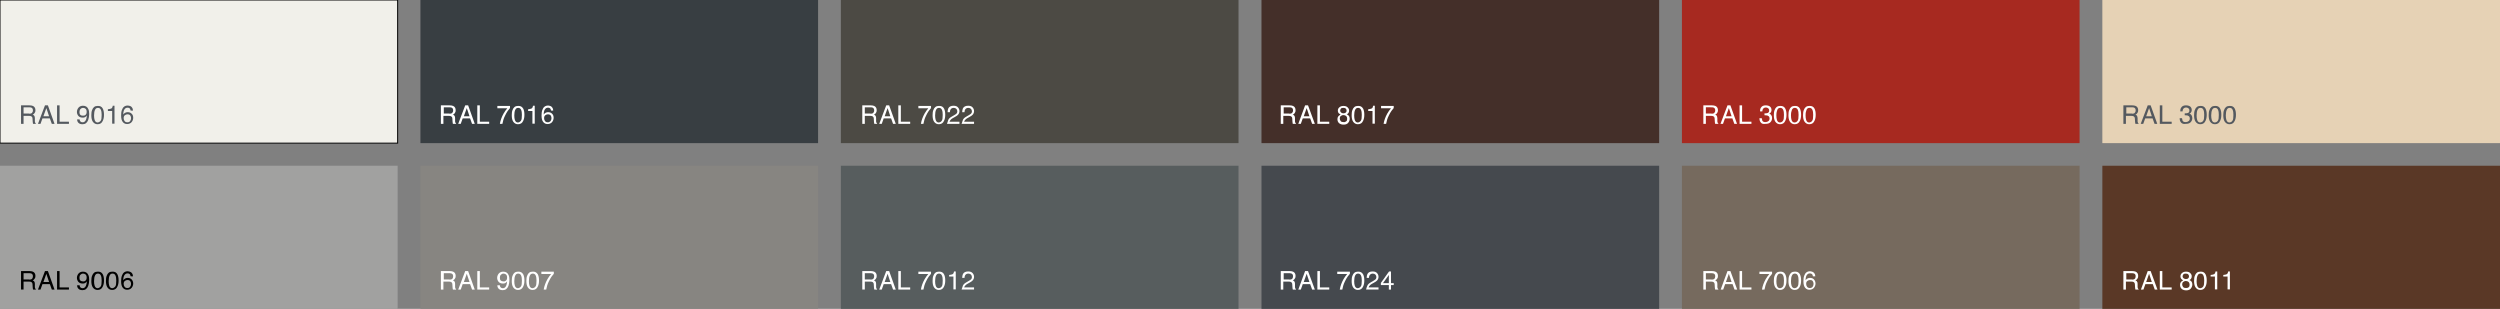 <svg xmlns="http://www.w3.org/2000/svg" xmlns:xlink="http://www.w3.org/1999/xlink" x="0px" y="0px" viewBox="0 0 1283.8 158.6" style="enable-background:new 0 0 1283.8 158.6;" xml:space="preserve">
<rect x="0" y="0" width="1283.8" height="158.6" fill="#808080" stroke="none"/>
<style type="text/css">
	.st0{fill:#F1F0EA;stroke:#000000;stroke-width:0.5;stroke-miterlimit:10;}
	.st1{fill:#383E42;}
	.st2{fill:#A1A1A0;}
	.st3{fill:#878581;}
	.st4{fill:#575D5E;}
	.st5{fill:#45494E;}
	.st6{fill:#766A5E;}
	.st7{fill:#5A3826;}
	.st8{fill:#4C4A44;}
	.st9{fill:#442F29;}
	.st10{fill:#A72920;}
	.st11{fill:#E6D2B5;}
	.st12{fill:#54595F;}
	.st13{fill:#FFFFFF;}
</style>
<g id="Vrstva_2">
	<g>
		<rect class="st0" width="204.2" height="73.5"></rect>
		<rect x="215.9" class="st1" width="204.2" height="73.5"></rect>
		<rect y="85.1" class="st2" width="204.2" height="73.5"></rect>
		<rect x="215.9" y="85.1" class="st3" width="204.2" height="73.5"></rect>
		<rect x="431.8" y="85.1" class="st4" width="204.2" height="73.5"></rect>
		<rect x="647.8" y="85.1" class="st5" width="204.2" height="73.5"></rect>
		<rect x="863.7" y="85.1" class="st6" width="204.2" height="73.5"></rect>
		<rect x="1079.6" y="85.1" class="st7" width="204.2" height="73.5"></rect>
		<rect x="431.8" class="st8" width="204.2" height="73.5"></rect>
		<rect x="647.8" class="st9" width="204.2" height="73.5"></rect>
		<rect x="863.7" class="st10" width="204.2" height="73.5"></rect>
		<rect x="1079.6" class="st11" width="204.2" height="73.5"></rect>
	</g>
</g>
<g id="Vrstva_3">
	<g>
		<path class="st12" d="M10.8,54.1h4.3c0.7,0,1.3,0.1,1.8,0.3c0.9,0.4,1.3,1.2,1.3,2.2c0,0.6-0.1,1-0.4,1.4c-0.2,0.4-0.6,0.7-1,0.9    c0.4,0.2,0.7,0.3,0.8,0.6c0.2,0.2,0.3,0.6,0.3,1.2l0,1.3c0,0.4,0,0.6,0.1,0.8c0.1,0.3,0.2,0.5,0.4,0.6v0.2H17    c0-0.1-0.1-0.2-0.1-0.3c0-0.1,0-0.4-0.1-0.8l-0.1-1.6c0-0.6-0.3-1-0.7-1.2c-0.2-0.1-0.6-0.2-1.1-0.2h-2.8v4.1h-1.3V54.1z M15,58.4    c0.6,0,1.1-0.1,1.4-0.4s0.5-0.7,0.5-1.3c0-0.7-0.2-1.1-0.7-1.4c-0.3-0.1-0.6-0.2-1-0.2h-3.1v3.2H15z"></path>
		<path class="st12" d="M23.1,54.1h1.5l3.4,9.5h-1.4l-1-2.8h-3.8l-1,2.8h-1.3L23.1,54.1z M25.2,59.7l-1.4-4.2l-1.5,4.2H25.2z"></path>
		<path class="st12" d="M29.3,54.1h1.3v8.4h4.8v1.1h-6.1V54.1z"></path>
		<path class="st12" d="M40.9,61.3c0,0.6,0.3,1.1,0.7,1.3c0.2,0.1,0.5,0.2,0.8,0.2c0.6,0,1-0.2,1.4-0.7c0.4-0.5,0.7-1.4,0.8-2.8    c-0.3,0.4-0.6,0.7-1,0.9s-0.8,0.2-1.2,0.2c-0.9,0-1.6-0.3-2.1-0.8c-0.5-0.6-0.8-1.3-0.8-2.1c0-0.8,0.3-1.6,0.8-2.2    c0.5-0.6,1.3-1,2.3-1c1.4,0,2.3,0.6,2.8,1.8c0.3,0.7,0.4,1.5,0.4,2.5c0,1.1-0.2,2.1-0.5,3c-0.6,1.5-1.5,2.2-2.9,2.2    c-0.9,0-1.6-0.2-2.1-0.7c-0.5-0.5-0.7-1.1-0.7-1.8H40.9z M43.9,59c0.4-0.3,0.6-0.8,0.6-1.6c0-0.7-0.2-1.2-0.5-1.5    c-0.3-0.3-0.8-0.5-1.3-0.5c-0.6,0-1,0.2-1.4,0.6c-0.3,0.4-0.5,0.9-0.5,1.5c0,0.6,0.1,1.1,0.4,1.4c0.3,0.4,0.8,0.5,1.4,0.5    C43.1,59.4,43.6,59.3,43.9,59z"></path>
		<path class="st12" d="M52.8,55.8c0.4,0.8,0.6,1.8,0.6,3.1c0,1.3-0.2,2.3-0.6,3.1c-0.5,1.2-1.4,1.8-2.7,1.8c-1.1,0-1.9-0.5-2.5-1.4    c-0.5-0.8-0.7-1.9-0.7-3.2c0-1.1,0.1-2,0.4-2.7c0.5-1.4,1.4-2.1,2.8-2.1C51.4,54.3,52.3,54.8,52.8,55.8z M51.7,62    c0.4-0.5,0.5-1.5,0.5-3c0-1.1-0.1-1.9-0.4-2.6s-0.8-1-1.5-1c-0.7,0-1.2,0.3-1.5,1c-0.3,0.6-0.5,1.6-0.5,2.9c0,0.9,0.1,1.7,0.3,2.3    c0.3,0.9,0.8,1.3,1.6,1.3C50.8,62.8,51.3,62.5,51.7,62z"></path>
		<path class="st12" d="M55.4,57v-0.9c0.8-0.1,1.4-0.2,1.8-0.4c0.3-0.2,0.6-0.6,0.7-1.4h0.9v9.2h-1.2V57H55.4z"></path>
		<path class="st12" d="M67.7,55.1c0.4,0.5,0.6,1.1,0.6,1.7h-1.2c-0.1-0.4-0.2-0.7-0.3-0.9c-0.3-0.4-0.7-0.6-1.3-0.6    c-0.7,0-1.2,0.3-1.6,0.9c-0.4,0.6-0.6,1.5-0.6,2.6c0.3-0.4,0.6-0.7,1-0.9c0.4-0.2,0.8-0.3,1.2-0.3c0.8,0,1.5,0.2,2,0.7    c0.6,0.5,0.9,1.2,0.9,2.2c0,0.8-0.3,1.6-0.8,2.2c-0.5,0.6-1.3,1-2.3,1c-0.9,0-1.6-0.3-2.2-1c-0.6-0.7-0.9-1.8-0.9-3.3    c0-1.2,0.1-2.1,0.4-2.9c0.5-1.5,1.5-2.3,3-2.3C66.6,54.3,67.3,54.5,67.7,55.1z M66.8,62.2c0.3-0.4,0.5-0.9,0.5-1.5    c0-0.5-0.1-0.9-0.4-1.4c-0.3-0.4-0.8-0.6-1.5-0.6c-0.5,0-0.9,0.2-1.3,0.5c-0.4,0.3-0.6,0.8-0.6,1.5c0,0.6,0.2,1.1,0.5,1.5    c0.3,0.4,0.8,0.6,1.4,0.6C66.1,62.8,66.5,62.6,66.8,62.2z"></path>
	</g>
	<g>
		<path d="M10.8,139.2h4.3c0.7,0,1.3,0.1,1.8,0.3c0.9,0.4,1.3,1.2,1.3,2.2c0,0.6-0.1,1-0.4,1.4c-0.2,0.4-0.6,0.7-1,0.9    c0.4,0.2,0.7,0.3,0.8,0.6c0.2,0.2,0.3,0.6,0.3,1.2l0,1.3c0,0.4,0,0.6,0.1,0.8c0.1,0.3,0.2,0.5,0.4,0.6v0.2H17    c0-0.1-0.1-0.2-0.1-0.3s0-0.4-0.1-0.8l-0.1-1.6c0-0.6-0.3-1-0.7-1.2c-0.2-0.1-0.6-0.2-1.1-0.2h-2.8v4.1h-1.3V139.2z M15,143.6    c0.6,0,1.1-0.1,1.4-0.4c0.3-0.2,0.5-0.7,0.5-1.3c0-0.7-0.2-1.1-0.7-1.4c-0.3-0.1-0.6-0.2-1-0.2h-3.1v3.2H15z"></path>
		<path d="M23.1,139.2h1.5l3.4,9.5h-1.4l-1-2.8h-3.8l-1,2.8h-1.3L23.1,139.2z M25.2,144.8l-1.4-4.2l-1.5,4.2H25.2z"></path>
		<path d="M29.3,139.2h1.3v8.4h4.8v1.1h-6.1V139.2z"></path>
		<path d="M40.9,146.5c0,0.6,0.3,1.1,0.7,1.3c0.2,0.1,0.5,0.2,0.8,0.2c0.6,0,1-0.2,1.4-0.7c0.4-0.5,0.7-1.4,0.8-2.8    c-0.3,0.4-0.6,0.7-1,0.9s-0.8,0.2-1.2,0.2c-0.9,0-1.6-0.3-2.1-0.8c-0.5-0.6-0.8-1.3-0.8-2.1c0-0.8,0.3-1.6,0.8-2.2    c0.5-0.6,1.3-1,2.3-1c1.4,0,2.3,0.6,2.8,1.8c0.3,0.7,0.4,1.5,0.4,2.5c0,1.1-0.2,2.1-0.5,3c-0.6,1.5-1.5,2.2-2.9,2.2    c-0.9,0-1.6-0.2-2.1-0.7c-0.5-0.5-0.7-1.1-0.7-1.8H40.9z M43.9,144.1c0.4-0.3,0.6-0.8,0.6-1.6c0-0.7-0.2-1.2-0.5-1.5    c-0.3-0.3-0.8-0.5-1.3-0.5c-0.6,0-1,0.2-1.4,0.6s-0.5,0.9-0.5,1.5c0,0.6,0.1,1.1,0.4,1.4s0.8,0.5,1.4,0.5    C43.1,144.6,43.6,144.4,43.9,144.1z"></path>
		<path d="M52.8,140.9c0.4,0.8,0.6,1.8,0.6,3.1c0,1.3-0.2,2.3-0.6,3.1c-0.5,1.2-1.4,1.8-2.7,1.8c-1.1,0-1.9-0.5-2.5-1.4    c-0.5-0.8-0.7-1.9-0.7-3.2c0-1.1,0.1-2,0.4-2.7c0.5-1.4,1.4-2.1,2.8-2.1C51.4,139.4,52.3,139.9,52.8,140.9z M51.7,147.1    c0.4-0.5,0.5-1.5,0.5-3c0-1.1-0.1-1.9-0.4-2.6s-0.8-1-1.5-1c-0.7,0-1.2,0.3-1.5,1c-0.3,0.6-0.5,1.6-0.5,2.9c0,0.9,0.1,1.7,0.3,2.3    c0.3,0.9,0.8,1.3,1.6,1.3C50.8,147.9,51.3,147.6,51.7,147.1z"></path>
		<path d="M60.3,140.9c0.4,0.8,0.6,1.8,0.6,3.1c0,1.3-0.2,2.3-0.6,3.1c-0.5,1.2-1.4,1.8-2.7,1.8c-1.1,0-1.9-0.5-2.5-1.4    c-0.5-0.8-0.7-1.9-0.7-3.2c0-1.1,0.1-2,0.4-2.7c0.5-1.4,1.4-2.1,2.8-2.1C58.9,139.4,59.8,139.9,60.3,140.9z M59.2,147.1    c0.4-0.5,0.5-1.5,0.5-3c0-1.1-0.1-1.9-0.4-2.6s-0.8-1-1.5-1c-0.7,0-1.2,0.3-1.5,1c-0.3,0.6-0.5,1.6-0.5,2.9c0,0.9,0.1,1.7,0.3,2.3    c0.3,0.9,0.8,1.3,1.6,1.3C58.3,147.9,58.8,147.6,59.2,147.1z"></path>
		<path d="M67.7,140.2c0.4,0.5,0.6,1.1,0.6,1.7h-1.2c-0.1-0.4-0.2-0.7-0.3-0.9c-0.3-0.4-0.7-0.6-1.3-0.6c-0.7,0-1.2,0.3-1.6,0.9    c-0.4,0.6-0.6,1.5-0.6,2.6c0.3-0.4,0.6-0.7,1-0.9c0.4-0.2,0.8-0.3,1.2-0.3c0.8,0,1.5,0.2,2,0.7s0.9,1.2,0.9,2.2    c0,0.8-0.3,1.6-0.8,2.2c-0.5,0.6-1.3,1-2.3,1c-0.9,0-1.6-0.3-2.2-1c-0.6-0.7-0.9-1.8-0.9-3.3c0-1.2,0.1-2.1,0.4-2.9    c0.5-1.5,1.5-2.3,3-2.3C66.6,139.4,67.3,139.7,67.7,140.2z M66.8,147.3c0.3-0.4,0.5-0.9,0.5-1.5c0-0.5-0.1-0.9-0.4-1.4    c-0.3-0.4-0.8-0.6-1.5-0.6c-0.5,0-0.9,0.2-1.3,0.5c-0.4,0.3-0.6,0.8-0.6,1.5c0,0.6,0.2,1.1,0.5,1.5c0.3,0.4,0.8,0.6,1.4,0.6    C66.1,147.9,66.5,147.7,66.8,147.3z"></path>
	</g>
	<g>
		<path class="st13" d="M226.6,139.2h4.3c0.7,0,1.3,0.1,1.8,0.3c0.9,0.4,1.3,1.2,1.3,2.2c0,0.6-0.1,1-0.4,1.4    c-0.2,0.4-0.6,0.7-1,0.9c0.4,0.2,0.7,0.3,0.8,0.6c0.2,0.2,0.3,0.6,0.3,1.2l0,1.3c0,0.4,0,0.6,0.1,0.8c0.1,0.3,0.2,0.5,0.4,0.6v0.2    h-1.6c0-0.1-0.1-0.2-0.1-0.3s0-0.4-0.1-0.8l-0.1-1.6c0-0.6-0.3-1-0.7-1.2c-0.2-0.1-0.6-0.2-1.1-0.2h-2.8v4.1h-1.3V139.2z     M230.8,143.6c0.6,0,1.1-0.1,1.4-0.4c0.3-0.2,0.5-0.7,0.5-1.3c0-0.7-0.2-1.1-0.7-1.4c-0.3-0.1-0.6-0.2-1-0.2h-3.1v3.2H230.8z"></path>
		<path class="st13" d="M238.9,139.2h1.5l3.4,9.5h-1.4l-1-2.8h-3.8l-1,2.8h-1.3L238.9,139.2z M241.1,144.8l-1.4-4.2l-1.5,4.2H241.1z    "></path>
		<path class="st13" d="M245.1,139.2h1.3v8.4h4.8v1.1h-6.1V139.2z"></path>
		<path class="st13" d="M256.7,146.5c0,0.6,0.3,1.1,0.7,1.3c0.2,0.1,0.5,0.2,0.8,0.2c0.6,0,1-0.2,1.4-0.7c0.4-0.5,0.7-1.4,0.8-2.8    c-0.3,0.4-0.6,0.7-1,0.9s-0.8,0.2-1.2,0.2c-0.9,0-1.6-0.3-2.1-0.8c-0.5-0.6-0.8-1.3-0.8-2.1c0-0.8,0.3-1.6,0.8-2.2    c0.5-0.6,1.3-1,2.3-1c1.4,0,2.3,0.6,2.8,1.8c0.3,0.7,0.4,1.5,0.4,2.5c0,1.1-0.2,2.1-0.5,3c-0.6,1.5-1.5,2.2-2.9,2.2    c-0.9,0-1.6-0.2-2.1-0.7c-0.5-0.5-0.7-1.1-0.7-1.8H256.7z M259.8,144.1c0.4-0.3,0.6-0.8,0.6-1.6c0-0.7-0.2-1.2-0.5-1.5    c-0.3-0.3-0.8-0.5-1.3-0.5c-0.6,0-1,0.2-1.4,0.6s-0.5,0.9-0.5,1.5c0,0.6,0.1,1.1,0.4,1.4s0.8,0.5,1.4,0.5    C259,144.6,259.4,144.4,259.8,144.1z"></path>
		<path class="st13" d="M268.7,140.9c0.4,0.8,0.6,1.8,0.6,3.1c0,1.3-0.2,2.3-0.6,3.1c-0.5,1.2-1.4,1.8-2.7,1.8    c-1.1,0-1.9-0.5-2.5-1.4c-0.5-0.8-0.7-1.9-0.7-3.2c0-1.1,0.1-2,0.4-2.7c0.5-1.4,1.4-2.1,2.8-2.1    C267.3,139.4,268.1,139.9,268.7,140.9z M267.5,147.1c0.4-0.5,0.5-1.5,0.5-3c0-1.1-0.1-1.9-0.4-2.6s-0.8-1-1.5-1    c-0.7,0-1.2,0.3-1.5,1c-0.3,0.6-0.5,1.6-0.5,2.9c0,0.9,0.1,1.7,0.3,2.3c0.3,0.9,0.8,1.3,1.6,1.3    C266.7,147.9,267.1,147.6,267.5,147.1z"></path>
		<path class="st13" d="M276.2,140.9c0.4,0.8,0.6,1.8,0.6,3.1c0,1.3-0.2,2.3-0.6,3.1c-0.5,1.2-1.4,1.8-2.7,1.8    c-1.1,0-1.9-0.5-2.5-1.4c-0.5-0.8-0.7-1.9-0.7-3.2c0-1.1,0.1-2,0.4-2.7c0.5-1.4,1.4-2.1,2.8-2.1    C274.8,139.4,275.6,139.9,276.2,140.9z M275,147.1c0.4-0.5,0.5-1.5,0.5-3c0-1.1-0.1-1.9-0.4-2.6s-0.8-1-1.5-1    c-0.7,0-1.2,0.3-1.5,1c-0.3,0.6-0.5,1.6-0.5,2.9c0,0.9,0.1,1.7,0.3,2.3c0.3,0.9,0.8,1.3,1.6,1.3    C274.2,147.9,274.6,147.6,275,147.1z"></path>
		<path class="st13" d="M284.4,139.6v1c-0.3,0.3-0.7,0.8-1.2,1.5c-0.5,0.7-0.9,1.5-1.3,2.3c-0.4,0.8-0.7,1.5-0.9,2.2    c-0.1,0.4-0.3,1.1-0.5,2.1h-1.3c0.3-1.8,0.9-3.5,1.9-5.3c0.6-1,1.2-1.9,1.9-2.7H278v-1.2H284.4z"></path>
	</g>
	<g>
		<path class="st13" d="M442.8,139.2h4.3c0.7,0,1.3,0.1,1.8,0.3c0.9,0.4,1.3,1.2,1.3,2.2c0,0.6-0.1,1-0.4,1.4    c-0.2,0.4-0.6,0.7-1,0.9c0.4,0.2,0.7,0.3,0.8,0.6c0.2,0.2,0.3,0.6,0.3,1.2l0,1.3c0,0.4,0,0.6,0.1,0.8c0.1,0.3,0.2,0.5,0.4,0.6v0.2    H449c0-0.1-0.1-0.2-0.1-0.3s0-0.4-0.1-0.8l-0.1-1.6c0-0.6-0.3-1-0.7-1.2c-0.2-0.1-0.6-0.2-1.1-0.2h-2.8v4.1h-1.3V139.2z     M447,143.6c0.6,0,1.1-0.1,1.4-0.4c0.3-0.2,0.5-0.7,0.5-1.3c0-0.7-0.2-1.1-0.7-1.4c-0.3-0.1-0.6-0.2-1-0.2h-3.1v3.2H447z"></path>
		<path class="st13" d="M455.1,139.2h1.5l3.4,9.5h-1.4l-1-2.8h-3.8l-1,2.8h-1.3L455.1,139.2z M457.2,144.8l-1.4-4.2l-1.5,4.2H457.2z    "></path>
		<path class="st13" d="M461.3,139.2h1.3v8.4h4.8v1.1h-6.1V139.2z"></path>
		<path class="st13" d="M478.1,139.6v1c-0.3,0.3-0.7,0.8-1.2,1.5c-0.5,0.7-0.9,1.5-1.3,2.3c-0.4,0.8-0.7,1.5-0.9,2.2    c-0.1,0.4-0.3,1.1-0.5,2.1h-1.3c0.3-1.8,0.9-3.5,1.9-5.3c0.6-1,1.2-1.9,1.9-2.7h-5.1v-1.2H478.1z"></path>
		<path class="st13" d="M484.8,140.9c0.4,0.8,0.6,1.8,0.6,3.1c0,1.3-0.2,2.3-0.6,3.1c-0.5,1.2-1.4,1.8-2.7,1.8    c-1.1,0-1.9-0.5-2.5-1.4c-0.5-0.8-0.7-1.9-0.7-3.2c0-1.1,0.1-2,0.4-2.7c0.5-1.4,1.4-2.1,2.8-2.1    C483.4,139.4,484.3,139.9,484.8,140.9z M483.6,147.1c0.4-0.5,0.5-1.5,0.5-3c0-1.1-0.1-1.9-0.4-2.6s-0.8-1-1.5-1    c-0.7,0-1.2,0.3-1.5,1c-0.3,0.6-0.5,1.6-0.5,2.9c0,0.9,0.1,1.7,0.3,2.3c0.3,0.9,0.8,1.3,1.6,1.3    C482.8,147.9,483.3,147.6,483.6,147.1z"></path>
		<path class="st13" d="M487.4,142.1v-0.9c0.8-0.1,1.4-0.2,1.8-0.4c0.3-0.2,0.6-0.6,0.7-1.4h0.9v9.2h-1.2v-6.6H487.4z"></path>
		<path class="st13" d="M494.5,146.6c0.3-0.6,0.8-1.1,1.7-1.6l1.2-0.7c0.6-0.3,0.9-0.6,1.2-0.8c0.4-0.4,0.5-0.8,0.5-1.2    c0-0.5-0.2-1-0.5-1.3c-0.3-0.3-0.8-0.5-1.3-0.5c-0.8,0-1.4,0.3-1.7,0.9c-0.2,0.3-0.3,0.8-0.3,1.3h-1.2c0-0.8,0.2-1.5,0.4-2    c0.5-0.9,1.4-1.3,2.7-1.3c1.1,0,1.8,0.3,2.3,0.9c0.5,0.6,0.7,1.2,0.7,1.9c0,0.7-0.3,1.4-0.8,1.9c-0.3,0.3-0.8,0.7-1.6,1.1    l-0.9,0.5c-0.4,0.2-0.8,0.5-1,0.7c-0.4,0.4-0.7,0.8-0.8,1.2h5.1v1.1h-6.4C494.1,147.9,494.3,147.2,494.5,146.6z"></path>
	</g>
	<g>
		<path class="st13" d="M657.9,139.2h4.3c0.7,0,1.3,0.1,1.8,0.3c0.9,0.4,1.3,1.2,1.3,2.2c0,0.6-0.1,1-0.4,1.4    c-0.2,0.4-0.6,0.7-1,0.9c0.4,0.2,0.7,0.3,0.8,0.6c0.2,0.2,0.3,0.6,0.3,1.2l0,1.3c0,0.4,0,0.6,0.1,0.8c0.1,0.3,0.2,0.5,0.4,0.6v0.2    h-1.6c0-0.1-0.1-0.2-0.1-0.3c0-0.1,0-0.4-0.1-0.8l-0.1-1.6c0-0.6-0.3-1-0.7-1.2c-0.2-0.1-0.6-0.2-1.1-0.2h-2.8v4.1h-1.3V139.2z     M662.1,143.6c0.6,0,1.1-0.1,1.4-0.4c0.3-0.2,0.5-0.7,0.5-1.3c0-0.7-0.2-1.1-0.7-1.4c-0.3-0.1-0.6-0.2-1-0.2h-3.1v3.2H662.1z"></path>
		<path class="st13" d="M670.2,139.2h1.5l3.5,9.5h-1.4l-1-2.8H669l-1,2.8h-1.3L670.2,139.2z M672.4,144.8l-1.4-4.2l-1.5,4.2H672.4z"></path>
		<path class="st13" d="M676.5,139.2h1.3v8.4h4.8v1.1h-6.1V139.2z"></path>
		<path class="st13" d="M693.2,139.6v1c-0.3,0.3-0.7,0.8-1.2,1.5c-0.5,0.7-0.9,1.5-1.3,2.3c-0.4,0.8-0.7,1.5-0.9,2.2    c-0.1,0.4-0.3,1.1-0.5,2.1h-1.3c0.3-1.8,0.9-3.5,1.9-5.3c0.6-1,1.2-1.9,1.9-2.7h-5.1v-1.2H693.2z"></path>
		<path class="st13" d="M700,140.9c0.4,0.8,0.6,1.8,0.6,3.1c0,1.3-0.2,2.3-0.6,3.1c-0.5,1.2-1.4,1.8-2.7,1.8c-1.1,0-1.9-0.5-2.5-1.4    c-0.5-0.8-0.7-1.9-0.7-3.2c0-1.1,0.1-2,0.4-2.7c0.5-1.4,1.4-2.1,2.8-2.1C698.6,139.4,699.4,139.9,700,140.9z M698.8,147.1    c0.4-0.5,0.5-1.5,0.5-3c0-1.1-0.1-1.9-0.4-2.6c-0.3-0.7-0.8-1-1.5-1c-0.7,0-1.2,0.3-1.5,1c-0.3,0.6-0.5,1.6-0.5,2.9    c0,0.9,0.1,1.7,0.3,2.3c0.3,0.9,0.8,1.3,1.6,1.3C698,147.9,698.4,147.6,698.8,147.1z"></path>
		<path class="st13" d="M702.2,146.6c0.3-0.6,0.8-1.1,1.7-1.6l1.2-0.7c0.6-0.3,0.9-0.6,1.2-0.8c0.4-0.4,0.5-0.8,0.5-1.2    c0-0.5-0.2-1-0.5-1.3c-0.3-0.3-0.8-0.5-1.3-0.5c-0.8,0-1.3,0.3-1.7,0.9c-0.2,0.3-0.3,0.8-0.3,1.3h-1.2c0-0.8,0.2-1.5,0.4-2    c0.5-0.9,1.4-1.3,2.7-1.3c1.1,0,1.8,0.3,2.3,0.9c0.5,0.6,0.7,1.2,0.7,1.9c0,0.7-0.3,1.4-0.8,1.9c-0.3,0.3-0.8,0.7-1.6,1.1    l-0.9,0.5c-0.4,0.2-0.8,0.5-1,0.7c-0.4,0.4-0.7,0.8-0.8,1.2h5.1v1.1h-6.4C701.7,147.9,701.9,147.2,702.2,146.6z"></path>
		<path class="st13" d="M713.2,148.7v-2.3h-4.1v-1.1l4.2-5.9h1v6h1.4v1h-1.4v2.3H713.2z M713.2,145.4v-4.2l-3,4.2H713.2z"></path>
	</g>
	<g>
		<path class="st13" d="M874.8,139.2h4.3c0.7,0,1.3,0.1,1.8,0.3c0.9,0.4,1.3,1.2,1.3,2.2c0,0.6-0.1,1-0.4,1.4    c-0.2,0.4-0.6,0.7-1,0.9c0.4,0.2,0.7,0.3,0.8,0.6c0.2,0.2,0.3,0.6,0.3,1.2l0,1.3c0,0.4,0,0.6,0.1,0.8c0.1,0.3,0.2,0.5,0.4,0.6v0.2    h-1.6c0-0.1-0.1-0.2-0.1-0.3c0-0.1,0-0.4-0.1-0.8l-0.1-1.6c0-0.6-0.3-1-0.7-1.2c-0.2-0.1-0.6-0.2-1.1-0.2H876v4.1h-1.3V139.2z     M878.9,143.6c0.6,0,1.1-0.1,1.4-0.4c0.3-0.2,0.5-0.7,0.5-1.3c0-0.7-0.2-1.1-0.7-1.4c-0.3-0.1-0.6-0.2-1-0.2H876v3.2H878.9z"></path>
		<path class="st13" d="M887.1,139.2h1.5l3.5,9.5h-1.4l-1-2.8h-3.8l-1,2.8h-1.3L887.1,139.2z M889.2,144.8l-1.4-4.2l-1.5,4.2H889.2z    "></path>
		<path class="st13" d="M893.3,139.2h1.3v8.4h4.8v1.1h-6.1V139.2z"></path>
		<path class="st13" d="M910,139.6v1c-0.3,0.3-0.7,0.8-1.2,1.5c-0.5,0.7-0.9,1.5-1.3,2.3c-0.4,0.8-0.7,1.5-0.9,2.2    c-0.1,0.4-0.3,1.1-0.5,2.1h-1.3c0.3-1.8,0.9-3.5,1.9-5.3c0.6-1,1.2-1.9,1.9-2.7h-5.1v-1.2H910z"></path>
		<path class="st13" d="M916.8,140.9c0.4,0.8,0.6,1.8,0.6,3.1c0,1.3-0.2,2.3-0.6,3.1c-0.5,1.2-1.4,1.8-2.7,1.8    c-1.1,0-1.9-0.5-2.5-1.4c-0.5-0.8-0.7-1.9-0.7-3.2c0-1.1,0.1-2,0.4-2.7c0.5-1.4,1.4-2.1,2.8-2.1    C915.4,139.4,916.3,139.9,916.8,140.9z M915.6,147.1c0.4-0.5,0.5-1.5,0.5-3c0-1.1-0.1-1.9-0.4-2.6c-0.3-0.7-0.8-1-1.5-1    c-0.7,0-1.2,0.3-1.5,1c-0.3,0.6-0.5,1.6-0.5,2.9c0,0.9,0.1,1.7,0.3,2.3c0.3,0.9,0.8,1.3,1.6,1.3    C914.8,147.9,915.3,147.6,915.6,147.1z"></path>
		<path class="st13" d="M924.3,140.9c0.4,0.8,0.6,1.8,0.6,3.1c0,1.3-0.2,2.3-0.6,3.1c-0.5,1.2-1.4,1.8-2.7,1.8    c-1.1,0-1.9-0.5-2.5-1.4c-0.5-0.8-0.7-1.9-0.7-3.2c0-1.1,0.1-2,0.4-2.7c0.5-1.4,1.4-2.1,2.8-2.1    C922.9,139.4,923.8,139.9,924.3,140.9z M923.1,147.1c0.4-0.5,0.5-1.5,0.5-3c0-1.1-0.1-1.9-0.4-2.6c-0.3-0.7-0.8-1-1.5-1    c-0.7,0-1.2,0.3-1.5,1c-0.3,0.6-0.5,1.6-0.5,2.9c0,0.9,0.1,1.7,0.3,2.3c0.3,0.9,0.8,1.3,1.6,1.3    C922.3,147.9,922.8,147.6,923.1,147.1z"></path>
		<path class="st13" d="M931.6,140.2c0.4,0.5,0.6,1.1,0.6,1.7h-1.2c-0.1-0.4-0.2-0.7-0.3-0.9c-0.3-0.4-0.7-0.6-1.3-0.6    c-0.7,0-1.2,0.3-1.6,0.9c-0.4,0.6-0.6,1.5-0.6,2.6c0.3-0.4,0.6-0.7,1-0.9c0.4-0.2,0.8-0.3,1.2-0.3c0.8,0,1.5,0.2,2,0.7    s0.9,1.2,0.9,2.2c0,0.8-0.3,1.6-0.8,2.2s-1.3,1-2.3,1c-0.9,0-1.6-0.3-2.2-1c-0.6-0.7-0.9-1.8-0.9-3.3c0-1.2,0.1-2.1,0.4-2.9    c0.5-1.5,1.5-2.3,3-2.3C930.5,139.4,931.2,139.7,931.6,140.2z M930.8,147.3c0.3-0.4,0.5-0.9,0.5-1.5c0-0.5-0.1-0.9-0.4-1.4    s-0.8-0.6-1.5-0.6c-0.5,0-0.9,0.2-1.3,0.5c-0.4,0.3-0.6,0.8-0.6,1.5c0,0.6,0.2,1.1,0.5,1.5c0.3,0.4,0.8,0.6,1.4,0.6    C930,147.9,930.5,147.7,930.8,147.3z"></path>
	</g>
	<g>
		<path class="st13" d="M1090.6,139.2h4.3c0.7,0,1.3,0.1,1.8,0.3c0.9,0.4,1.3,1.2,1.3,2.2c0,0.6-0.1,1-0.4,1.4    c-0.2,0.4-0.6,0.7-1,0.9c0.4,0.2,0.7,0.3,0.8,0.6c0.2,0.2,0.3,0.6,0.3,1.2l0,1.3c0,0.4,0,0.6,0.1,0.8c0.1,0.3,0.2,0.5,0.4,0.6v0.2    h-1.6c0-0.1-0.1-0.2-0.1-0.3c0-0.1,0-0.4-0.1-0.8l-0.1-1.6c0-0.6-0.3-1-0.7-1.2c-0.2-0.1-0.6-0.2-1.1-0.2h-2.8v4.1h-1.3V139.2z     M1094.8,143.6c0.6,0,1.1-0.1,1.4-0.4c0.3-0.2,0.5-0.7,0.5-1.3c0-0.7-0.2-1.1-0.7-1.4c-0.3-0.1-0.6-0.2-1-0.2h-3.1v3.2H1094.8z"></path>
		<path class="st13" d="M1102.9,139.2h1.5l3.5,9.5h-1.4l-1-2.8h-3.8l-1,2.8h-1.3L1102.9,139.2z M1105,144.8l-1.4-4.2l-1.5,4.2H1105z    "></path>
		<path class="st13" d="M1109.1,139.2h1.3v8.4h4.8v1.1h-6.1V139.2z"></path>
		<path class="st13" d="M1120.2,143.3c-0.3-0.3-0.5-0.8-0.5-1.3c0-0.7,0.2-1.3,0.8-1.8s1.2-0.7,2.1-0.7c0.9,0,1.6,0.2,2.1,0.7    c0.5,0.5,0.8,1,0.8,1.6c0,0.6-0.1,1-0.4,1.4c-0.2,0.2-0.4,0.4-0.8,0.6c0.4,0.2,0.7,0.4,0.9,0.6c0.4,0.4,0.6,1,0.6,1.7    c0,0.8-0.3,1.5-0.8,2.1s-1.3,0.9-2.3,0.9c-0.9,0-1.7-0.2-2.3-0.7c-0.6-0.5-0.9-1.2-0.9-2.1c0-0.5,0.1-1,0.4-1.4    c0.3-0.4,0.7-0.7,1.2-0.9C1120.6,143.6,1120.4,143.5,1120.2,143.3z M1123.9,147.5c0.4-0.3,0.5-0.7,0.5-1.3c0-0.6-0.2-1.1-0.5-1.4    c-0.4-0.3-0.8-0.5-1.4-0.5c-0.6,0-1,0.2-1.4,0.5c-0.4,0.3-0.5,0.8-0.5,1.3c0,0.5,0.2,0.9,0.5,1.3s0.8,0.5,1.5,0.5    C1123.1,147.9,1123.6,147.8,1123.9,147.5z M1123.7,142.9c0.3-0.3,0.4-0.6,0.4-1c0-0.3-0.1-0.7-0.4-1c-0.3-0.3-0.7-0.4-1.3-0.4    c-0.6,0-1,0.1-1.2,0.4c-0.2,0.3-0.4,0.6-0.4,1c0,0.4,0.2,0.8,0.5,1c0.3,0.2,0.7,0.4,1.1,0.4C1123,143.3,1123.4,143.2,1123.7,142.9    z"></path>
		<path class="st13" d="M1132.6,140.9c0.4,0.8,0.6,1.8,0.6,3.1c0,1.3-0.2,2.3-0.6,3.1c-0.5,1.2-1.4,1.8-2.7,1.8    c-1.1,0-1.9-0.5-2.5-1.4c-0.5-0.8-0.7-1.9-0.7-3.2c0-1.1,0.1-2,0.4-2.7c0.5-1.4,1.4-2.1,2.8-2.1    C1131.2,139.4,1132.1,139.9,1132.6,140.9z M1131.4,147.1c0.4-0.5,0.5-1.5,0.5-3c0-1.1-0.1-1.9-0.4-2.6c-0.3-0.7-0.8-1-1.5-1    c-0.7,0-1.2,0.3-1.5,1c-0.3,0.6-0.5,1.6-0.5,2.9c0,0.9,0.1,1.7,0.3,2.3c0.3,0.9,0.8,1.3,1.6,1.3    C1130.6,147.9,1131.1,147.6,1131.4,147.1z"></path>
		<path class="st13" d="M1135.2,142.1v-0.9c0.8-0.1,1.4-0.2,1.8-0.4c0.3-0.2,0.6-0.6,0.7-1.4h0.9v9.2h-1.2v-6.6H1135.2z"></path>
		<path class="st13" d="M1141.7,142.1v-0.9c0.8-0.1,1.4-0.2,1.8-0.4c0.3-0.2,0.6-0.6,0.7-1.4h0.9v9.2h-1.2v-6.6H1141.7z"></path>
	</g>
	<g>
		<path class="st13" d="M226.6,54.1h4.3c0.7,0,1.3,0.1,1.8,0.3c0.9,0.4,1.3,1.2,1.3,2.2c0,0.6-0.1,1-0.4,1.4c-0.2,0.4-0.6,0.7-1,0.9    c0.4,0.2,0.7,0.3,0.8,0.6c0.2,0.2,0.3,0.6,0.3,1.2l0,1.3c0,0.4,0,0.6,0.1,0.8c0.1,0.3,0.2,0.5,0.4,0.6v0.2h-1.6    c0-0.1-0.1-0.2-0.1-0.3c0-0.1,0-0.4-0.1-0.8l-0.1-1.6c0-0.6-0.3-1-0.7-1.2c-0.2-0.1-0.6-0.2-1.1-0.2h-2.8v4.1h-1.3V54.1z     M230.8,58.4c0.6,0,1.1-0.1,1.4-0.4s0.5-0.7,0.5-1.3c0-0.7-0.2-1.1-0.7-1.4c-0.3-0.1-0.6-0.2-1-0.2h-3.1v3.2H230.8z"></path>
		<path class="st13" d="M238.9,54.1h1.5l3.4,9.5h-1.4l-1-2.8h-3.8l-1,2.8h-1.3L238.9,54.1z M241.1,59.7l-1.4-4.2l-1.5,4.2H241.1z"></path>
		<path class="st13" d="M245.1,54.1h1.3v8.4h4.8v1.1h-6.1V54.1z"></path>
		<path class="st13" d="M261.9,54.5v1c-0.3,0.3-0.7,0.8-1.2,1.5c-0.5,0.7-0.9,1.5-1.3,2.3c-0.4,0.8-0.7,1.5-0.9,2.2    c-0.1,0.4-0.3,1.1-0.5,2.1h-1.3c0.3-1.8,0.9-3.5,1.9-5.3c0.6-1,1.2-1.9,1.9-2.7h-5.1v-1.2H261.9z"></path>
		<path class="st13" d="M268.7,55.8c0.4,0.8,0.6,1.8,0.6,3.1c0,1.3-0.2,2.3-0.6,3.1c-0.5,1.2-1.4,1.8-2.7,1.8    c-1.1,0-1.9-0.5-2.5-1.4c-0.5-0.8-0.7-1.9-0.7-3.2c0-1.1,0.1-2,0.4-2.7c0.5-1.4,1.4-2.1,2.8-2.1C267.3,54.3,268.1,54.8,268.7,55.8    z M267.5,62c0.4-0.5,0.5-1.5,0.5-3c0-1.1-0.1-1.9-0.4-2.6s-0.8-1-1.5-1c-0.7,0-1.2,0.3-1.5,1c-0.3,0.6-0.5,1.6-0.5,2.9    c0,0.9,0.1,1.7,0.3,2.3c0.3,0.9,0.8,1.3,1.6,1.3C266.7,62.8,267.1,62.5,267.5,62z"></path>
		<path class="st13" d="M271.2,57v-0.9c0.8-0.1,1.4-0.2,1.8-0.4c0.3-0.2,0.6-0.6,0.7-1.4h0.9v9.2h-1.2V57H271.2z"></path>
		<path class="st13" d="M283.5,55.1c0.4,0.5,0.6,1.1,0.6,1.7H283c-0.1-0.4-0.2-0.7-0.3-0.9c-0.3-0.4-0.7-0.6-1.3-0.6    c-0.7,0-1.2,0.3-1.6,0.9c-0.4,0.6-0.6,1.5-0.6,2.6c0.3-0.4,0.6-0.7,1-0.9c0.4-0.2,0.8-0.3,1.2-0.3c0.8,0,1.5,0.2,2,0.7    c0.6,0.5,0.9,1.2,0.9,2.2c0,0.8-0.3,1.6-0.8,2.2c-0.5,0.6-1.3,1-2.3,1c-0.9,0-1.6-0.3-2.2-1c-0.6-0.7-0.9-1.8-0.9-3.3    c0-1.2,0.1-2.1,0.4-2.9c0.5-1.5,1.5-2.3,3-2.3C282.4,54.3,283.1,54.5,283.5,55.1z M282.7,62.2c0.3-0.4,0.5-0.9,0.5-1.5    c0-0.5-0.1-0.9-0.4-1.4c-0.3-0.4-0.8-0.6-1.5-0.6c-0.5,0-0.9,0.2-1.3,0.5c-0.4,0.3-0.6,0.8-0.6,1.5c0,0.6,0.2,1.1,0.5,1.5    c0.3,0.4,0.8,0.6,1.4,0.6C281.9,62.8,282.3,62.6,282.7,62.2z"></path>
	</g>
	<g>
		<path class="st13" d="M442.8,54.1h4.3c0.7,0,1.3,0.1,1.8,0.3c0.9,0.4,1.3,1.2,1.3,2.2c0,0.6-0.1,1-0.4,1.4c-0.2,0.4-0.6,0.7-1,0.9    c0.4,0.2,0.7,0.3,0.8,0.6c0.2,0.2,0.3,0.6,0.3,1.2l0,1.3c0,0.4,0,0.6,0.1,0.8c0.1,0.3,0.2,0.5,0.4,0.6v0.2H449    c0-0.1-0.1-0.2-0.1-0.3c0-0.1,0-0.4-0.1-0.8l-0.1-1.6c0-0.6-0.3-1-0.7-1.2c-0.2-0.1-0.6-0.2-1.1-0.2h-2.8v4.1h-1.3V54.1z     M447,58.4c0.6,0,1.1-0.1,1.4-0.4s0.5-0.7,0.5-1.3c0-0.7-0.2-1.1-0.7-1.4c-0.3-0.1-0.6-0.2-1-0.2h-3.1v3.2H447z"></path>
		<path class="st13" d="M455.1,54.1h1.5l3.4,9.5h-1.4l-1-2.8h-3.8l-1,2.8h-1.3L455.1,54.1z M457.2,59.7l-1.4-4.2l-1.5,4.2H457.2z"></path>
		<path class="st13" d="M461.3,54.1h1.3v8.4h4.8v1.1h-6.1V54.1z"></path>
		<path class="st13" d="M478.1,54.5v1c-0.3,0.3-0.7,0.8-1.2,1.5c-0.5,0.7-0.9,1.5-1.3,2.3c-0.4,0.8-0.7,1.5-0.9,2.2    c-0.1,0.4-0.3,1.1-0.5,2.1h-1.3c0.3-1.8,0.9-3.5,1.9-5.3c0.6-1,1.2-1.9,1.9-2.7h-5.1v-1.2H478.1z"></path>
		<path class="st13" d="M484.8,55.8c0.4,0.8,0.6,1.8,0.6,3.1c0,1.3-0.2,2.3-0.6,3.1c-0.5,1.2-1.4,1.8-2.7,1.8    c-1.1,0-1.9-0.5-2.5-1.4c-0.5-0.8-0.7-1.9-0.7-3.2c0-1.1,0.1-2,0.4-2.7c0.5-1.4,1.4-2.1,2.8-2.1C483.4,54.3,484.3,54.8,484.8,55.8    z M483.6,62c0.4-0.5,0.5-1.5,0.5-3c0-1.1-0.1-1.9-0.4-2.6s-0.8-1-1.5-1c-0.7,0-1.2,0.3-1.5,1c-0.3,0.6-0.5,1.6-0.5,2.9    c0,0.9,0.1,1.7,0.3,2.3c0.3,0.9,0.8,1.3,1.6,1.3C482.8,62.8,483.3,62.5,483.6,62z"></path>
		<path class="st13" d="M487,61.5c0.3-0.6,0.8-1.1,1.7-1.6l1.2-0.7c0.6-0.3,0.9-0.6,1.2-0.8c0.4-0.4,0.5-0.8,0.5-1.2    c0-0.5-0.2-1-0.5-1.3c-0.3-0.3-0.8-0.5-1.3-0.5c-0.8,0-1.4,0.3-1.7,0.9c-0.2,0.3-0.3,0.8-0.3,1.3h-1.2c0-0.8,0.2-1.5,0.4-2    c0.5-0.9,1.4-1.3,2.7-1.3c1.1,0,1.8,0.3,2.3,0.9s0.7,1.2,0.7,1.9c0,0.7-0.3,1.4-0.8,1.9c-0.3,0.3-0.8,0.7-1.6,1.1l-0.9,0.5    c-0.4,0.2-0.8,0.5-1,0.7c-0.4,0.4-0.7,0.8-0.8,1.2h5.1v1.1h-6.4C486.6,62.8,486.8,62.1,487,61.5z"></path>
		<path class="st13" d="M494.5,61.5c0.3-0.6,0.8-1.1,1.7-1.6l1.2-0.7c0.6-0.3,0.9-0.6,1.2-0.8c0.4-0.4,0.5-0.8,0.5-1.2    c0-0.5-0.2-1-0.5-1.3c-0.3-0.3-0.8-0.5-1.3-0.5c-0.8,0-1.4,0.3-1.7,0.9c-0.2,0.3-0.3,0.8-0.3,1.3h-1.2c0-0.8,0.2-1.5,0.4-2    c0.5-0.9,1.4-1.3,2.7-1.3c1.1,0,1.8,0.3,2.3,0.9s0.7,1.2,0.7,1.9c0,0.7-0.3,1.4-0.8,1.9c-0.3,0.3-0.8,0.7-1.6,1.1l-0.9,0.5    c-0.4,0.2-0.8,0.5-1,0.7c-0.4,0.4-0.7,0.8-0.8,1.2h5.1v1.1h-6.4C494.1,62.8,494.3,62.1,494.5,61.5z"></path>
	</g>
	<g>
		<path class="st13" d="M657.9,54.1h4.3c0.7,0,1.3,0.1,1.8,0.3c0.9,0.4,1.3,1.2,1.3,2.2c0,0.6-0.1,1-0.4,1.4c-0.2,0.4-0.6,0.7-1,0.9    c0.4,0.2,0.7,0.3,0.8,0.6c0.2,0.2,0.3,0.6,0.3,1.2l0,1.3c0,0.4,0,0.6,0.1,0.8c0.1,0.3,0.2,0.5,0.4,0.6v0.2h-1.6    c0-0.1-0.1-0.2-0.1-0.3c0-0.1,0-0.4-0.1-0.8l-0.1-1.6c0-0.6-0.3-1-0.7-1.2c-0.2-0.1-0.6-0.2-1.1-0.2h-2.8v4.1h-1.3V54.1z     M662.1,58.4c0.6,0,1.1-0.1,1.4-0.4s0.5-0.7,0.5-1.3c0-0.7-0.2-1.1-0.7-1.4c-0.3-0.1-0.6-0.2-1-0.2h-3.1v3.2H662.1z"></path>
		<path class="st13" d="M670.2,54.1h1.5l3.5,9.5h-1.4l-1-2.8H669l-1,2.8h-1.3L670.2,54.1z M672.4,59.7l-1.4-4.2l-1.5,4.2H672.4z"></path>
		<path class="st13" d="M676.5,54.1h1.3v8.4h4.8v1.1h-6.1V54.1z"></path>
		<path class="st13" d="M687.5,58.2c-0.3-0.3-0.5-0.8-0.5-1.3c0-0.7,0.2-1.3,0.8-1.8s1.2-0.7,2.1-0.7c0.9,0,1.6,0.2,2.1,0.7    c0.5,0.5,0.8,1,0.8,1.6c0,0.6-0.1,1-0.4,1.4c-0.2,0.2-0.4,0.4-0.8,0.6c0.4,0.2,0.7,0.4,0.9,0.6c0.4,0.4,0.6,1,0.6,1.7    c0,0.8-0.3,1.5-0.8,2.1s-1.3,0.9-2.3,0.9c-0.9,0-1.7-0.2-2.3-0.7c-0.6-0.5-0.9-1.2-0.9-2.1c0-0.5,0.1-1,0.4-1.4    c0.3-0.4,0.7-0.7,1.2-0.9C688,58.5,687.7,58.3,687.5,58.2z M691.3,62.3c0.4-0.3,0.5-0.7,0.5-1.3c0-0.6-0.2-1.1-0.5-1.4    c-0.4-0.3-0.8-0.5-1.4-0.5c-0.6,0-1,0.2-1.4,0.5c-0.4,0.3-0.5,0.8-0.5,1.3c0,0.5,0.2,0.9,0.5,1.3s0.8,0.5,1.5,0.5    C690.5,62.8,690.9,62.6,691.3,62.3z M691.1,57.8c0.3-0.3,0.4-0.6,0.4-1c0-0.3-0.1-0.7-0.4-1c-0.3-0.3-0.7-0.4-1.3-0.4    c-0.6,0-1,0.1-1.2,0.4c-0.2,0.3-0.4,0.6-0.4,1c0,0.4,0.2,0.8,0.5,1c0.3,0.2,0.7,0.4,1.1,0.4C690.4,58.2,690.8,58,691.1,57.8z"></path>
		<path class="st13" d="M700,55.8c0.4,0.8,0.6,1.8,0.6,3.1c0,1.3-0.2,2.3-0.6,3.1c-0.5,1.2-1.4,1.8-2.7,1.8c-1.1,0-1.9-0.5-2.5-1.4    c-0.5-0.8-0.7-1.9-0.7-3.2c0-1.1,0.1-2,0.4-2.7c0.5-1.4,1.4-2.1,2.8-2.1C698.6,54.3,699.4,54.8,700,55.8z M698.8,62    c0.4-0.5,0.5-1.5,0.5-3c0-1.1-0.1-1.9-0.4-2.6c-0.3-0.7-0.8-1-1.5-1c-0.7,0-1.2,0.3-1.5,1c-0.3,0.6-0.5,1.6-0.5,2.9    c0,0.9,0.1,1.7,0.3,2.3c0.3,0.9,0.8,1.3,1.6,1.3C698,62.8,698.4,62.5,698.8,62z"></path>
		<path class="st13" d="M702.6,57v-0.9c0.8-0.1,1.4-0.2,1.8-0.4s0.6-0.6,0.7-1.4h0.9v9.2h-1.2V57H702.6z"></path>
		<path class="st13" d="M715.7,54.5v1c-0.3,0.3-0.7,0.8-1.2,1.5c-0.5,0.7-0.9,1.5-1.3,2.3c-0.4,0.8-0.7,1.5-0.9,2.2    c-0.1,0.4-0.3,1.1-0.5,2.1h-1.3c0.3-1.8,0.9-3.5,1.9-5.3c0.6-1,1.2-1.9,1.9-2.7h-5.1v-1.2H715.7z"></path>
	</g>
	<g>
		<path class="st13" d="M874.8,54.1h4.3c0.7,0,1.3,0.1,1.8,0.3c0.9,0.4,1.3,1.2,1.3,2.2c0,0.6-0.1,1-0.4,1.4c-0.2,0.4-0.6,0.7-1,0.9    c0.4,0.2,0.7,0.3,0.8,0.6s0.3,0.6,0.3,1.2l0,1.3c0,0.4,0,0.6,0.1,0.8c0.1,0.3,0.2,0.5,0.4,0.6v0.2h-1.6c0-0.1-0.1-0.2-0.1-0.3    c0-0.1,0-0.4-0.1-0.8l-0.1-1.6c0-0.6-0.3-1-0.7-1.2c-0.2-0.1-0.6-0.2-1.1-0.2H876v4.1h-1.3V54.1z M878.9,58.4    c0.6,0,1.1-0.1,1.4-0.4s0.5-0.7,0.5-1.3c0-0.7-0.2-1.1-0.7-1.4c-0.3-0.1-0.6-0.2-1-0.2H876v3.2H878.9z"></path>
		<path class="st13" d="M887.1,54.1h1.5l3.4,9.5h-1.4l-1-2.8h-3.8l-1,2.8h-1.3L887.1,54.1z M889.2,59.7l-1.4-4.2l-1.5,4.2H889.2z"></path>
		<path class="st13" d="M893.3,54.1h1.3v8.4h4.8v1.1h-6.1V54.1z"></path>
		<path class="st13" d="M904.2,62.9c-0.5-0.6-0.7-1.3-0.7-2.2h1.2c0.1,0.6,0.2,1,0.3,1.3c0.3,0.5,0.8,0.7,1.6,0.7    c0.6,0,1.1-0.2,1.5-0.5c0.4-0.3,0.6-0.8,0.6-1.3c0-0.6-0.2-1.1-0.6-1.3c-0.4-0.3-0.9-0.4-1.6-0.4c-0.1,0-0.2,0-0.2,0    c-0.1,0-0.2,0-0.2,0v-1c0.1,0,0.2,0,0.3,0s0.2,0,0.3,0c0.4,0,0.8-0.1,1.1-0.2c0.5-0.2,0.7-0.7,0.7-1.3c0-0.5-0.2-0.8-0.5-1.1    c-0.3-0.2-0.7-0.4-1.1-0.4c-0.8,0-1.3,0.3-1.6,0.8c-0.2,0.3-0.3,0.7-0.3,1.2h-1.2c0-0.7,0.1-1.3,0.4-1.8c0.5-0.9,1.3-1.3,2.5-1.3    c0.9,0,1.7,0.2,2.2,0.6c0.5,0.4,0.8,1,0.8,1.8c0,0.6-0.2,1-0.5,1.4c-0.2,0.2-0.4,0.4-0.7,0.5c0.5,0.1,0.9,0.4,1.1,0.8    c0.3,0.4,0.4,0.8,0.4,1.4c0,0.9-0.3,1.6-0.9,2.2c-0.6,0.6-1.4,0.8-2.5,0.8C905.4,63.8,904.6,63.5,904.2,62.9z"></path>
		<path class="st13" d="M916.8,55.8c0.4,0.8,0.6,1.8,0.6,3.1c0,1.3-0.2,2.3-0.6,3.1c-0.5,1.2-1.4,1.8-2.7,1.8    c-1.1,0-1.9-0.5-2.5-1.4c-0.5-0.8-0.7-1.9-0.7-3.2c0-1.1,0.1-2,0.4-2.7c0.5-1.4,1.4-2.1,2.8-2.1C915.4,54.3,916.3,54.8,916.8,55.8    z M915.6,62c0.4-0.5,0.5-1.5,0.5-3c0-1.1-0.1-1.9-0.4-2.6c-0.3-0.7-0.8-1-1.5-1c-0.7,0-1.2,0.3-1.5,1s-0.5,1.6-0.5,2.9    c0,0.9,0.1,1.7,0.3,2.3c0.3,0.9,0.8,1.3,1.6,1.3C914.8,62.8,915.3,62.5,915.6,62z"></path>
		<path class="st13" d="M924.3,55.8c0.4,0.8,0.6,1.8,0.6,3.1c0,1.3-0.2,2.3-0.6,3.1c-0.5,1.2-1.4,1.8-2.7,1.8    c-1.1,0-1.9-0.5-2.5-1.4c-0.5-0.8-0.7-1.9-0.7-3.2c0-1.1,0.1-2,0.4-2.7c0.5-1.4,1.4-2.1,2.8-2.1C922.9,54.3,923.8,54.8,924.3,55.8    z M923.1,62c0.4-0.5,0.5-1.5,0.5-3c0-1.1-0.1-1.9-0.4-2.6c-0.3-0.7-0.8-1-1.5-1c-0.7,0-1.2,0.3-1.5,1s-0.5,1.6-0.5,2.9    c0,0.9,0.1,1.7,0.3,2.3c0.3,0.9,0.8,1.3,1.6,1.3C922.3,62.8,922.8,62.5,923.1,62z"></path>
		<path class="st13" d="M931.8,55.8c0.4,0.8,0.6,1.8,0.6,3.1c0,1.3-0.2,2.3-0.6,3.1c-0.5,1.2-1.4,1.8-2.7,1.8    c-1.1,0-1.9-0.5-2.5-1.4c-0.5-0.8-0.7-1.9-0.7-3.2c0-1.1,0.1-2,0.4-2.7c0.5-1.4,1.4-2.1,2.8-2.1C930.4,54.3,931.3,54.8,931.8,55.8    z M930.6,62c0.4-0.5,0.5-1.5,0.5-3c0-1.1-0.1-1.9-0.4-2.6c-0.3-0.7-0.8-1-1.5-1c-0.7,0-1.2,0.3-1.5,1s-0.5,1.6-0.5,2.9    c0,0.9,0.1,1.7,0.3,2.3c0.3,0.9,0.8,1.3,1.6,1.3C929.8,62.8,930.3,62.5,930.6,62z"></path>
	</g>
	<g>
		<path class="st12" d="M1090.6,54.1h4.3c0.7,0,1.3,0.1,1.8,0.3c0.9,0.4,1.3,1.2,1.3,2.2c0,0.6-0.1,1-0.4,1.4    c-0.2,0.4-0.6,0.7-1,0.9c0.4,0.2,0.7,0.3,0.8,0.6s0.3,0.6,0.3,1.2l0,1.3c0,0.4,0,0.6,0.1,0.8c0.1,0.3,0.2,0.5,0.4,0.6v0.2h-1.6    c0-0.1-0.1-0.2-0.1-0.3c0-0.1,0-0.4-0.1-0.8l-0.1-1.6c0-0.6-0.3-1-0.7-1.2c-0.2-0.1-0.6-0.2-1.1-0.2h-2.8v4.1h-1.3V54.1z     M1094.8,58.4c0.6,0,1.1-0.1,1.4-0.4s0.5-0.7,0.5-1.3c0-0.7-0.2-1.1-0.7-1.4c-0.3-0.1-0.6-0.2-1-0.2h-3.1v3.2H1094.8z"></path>
		<path class="st12" d="M1102.9,54.1h1.5l3.4,9.5h-1.4l-1-2.8h-3.8l-1,2.8h-1.3L1102.9,54.1z M1105,59.7l-1.4-4.2l-1.5,4.2H1105z"></path>
		<path class="st12" d="M1109.1,54.1h1.3v8.4h4.8v1.1h-6.1V54.1z"></path>
		<path class="st12" d="M1120,62.9c-0.5-0.6-0.7-1.3-0.7-2.2h1.2c0.1,0.6,0.2,1,0.3,1.3c0.3,0.5,0.8,0.7,1.6,0.7    c0.6,0,1.1-0.2,1.5-0.5c0.4-0.3,0.6-0.8,0.6-1.3c0-0.6-0.2-1.1-0.6-1.3c-0.4-0.3-0.9-0.4-1.6-0.4c-0.1,0-0.2,0-0.2,0    c-0.1,0-0.2,0-0.2,0v-1c0.1,0,0.2,0,0.3,0s0.2,0,0.3,0c0.4,0,0.8-0.1,1.1-0.2c0.5-0.2,0.7-0.7,0.7-1.3c0-0.5-0.2-0.8-0.5-1.1    c-0.3-0.2-0.7-0.4-1.1-0.4c-0.8,0-1.3,0.3-1.6,0.8c-0.2,0.3-0.3,0.7-0.3,1.2h-1.2c0-0.7,0.1-1.3,0.4-1.8c0.5-0.9,1.3-1.3,2.5-1.3    c0.9,0,1.7,0.2,2.2,0.6c0.5,0.4,0.8,1,0.8,1.8c0,0.6-0.2,1-0.5,1.4c-0.2,0.2-0.4,0.4-0.7,0.5c0.5,0.1,0.9,0.4,1.1,0.8    s0.4,0.8,0.4,1.4c0,0.9-0.3,1.6-0.9,2.2s-1.4,0.8-2.5,0.8C1121.3,63.8,1120.5,63.5,1120,62.9z"></path>
		<path class="st12" d="M1132.6,55.8c0.4,0.8,0.6,1.8,0.6,3.1c0,1.3-0.2,2.3-0.6,3.1c-0.5,1.2-1.4,1.8-2.7,1.8    c-1.1,0-1.9-0.5-2.5-1.4c-0.5-0.8-0.7-1.9-0.7-3.2c0-1.1,0.1-2,0.4-2.7c0.5-1.4,1.4-2.1,2.8-2.1    C1131.2,54.3,1132.1,54.8,1132.6,55.8z M1131.4,62c0.4-0.5,0.5-1.5,0.5-3c0-1.1-0.1-1.9-0.4-2.6c-0.3-0.7-0.8-1-1.5-1    c-0.7,0-1.2,0.3-1.5,1c-0.3,0.6-0.5,1.6-0.5,2.9c0,0.9,0.1,1.7,0.3,2.3c0.3,0.9,0.8,1.3,1.6,1.3    C1130.6,62.8,1131.1,62.5,1131.4,62z"></path>
		<path class="st12" d="M1140.1,55.8c0.4,0.8,0.6,1.8,0.6,3.1c0,1.3-0.2,2.3-0.6,3.1c-0.5,1.2-1.4,1.8-2.7,1.8    c-1.1,0-1.9-0.5-2.5-1.4c-0.5-0.8-0.7-1.9-0.7-3.2c0-1.1,0.1-2,0.4-2.7c0.5-1.4,1.4-2.1,2.8-2.1    C1138.7,54.3,1139.6,54.8,1140.1,55.8z M1138.9,62c0.4-0.5,0.5-1.5,0.5-3c0-1.1-0.1-1.9-0.4-2.6c-0.3-0.7-0.8-1-1.5-1    c-0.7,0-1.2,0.3-1.5,1c-0.3,0.6-0.5,1.6-0.5,2.9c0,0.9,0.1,1.7,0.3,2.3c0.3,0.9,0.8,1.3,1.6,1.3    C1138.1,62.8,1138.6,62.5,1138.9,62z"></path>
		<path class="st12" d="M1147.6,55.8c0.4,0.8,0.6,1.8,0.6,3.1c0,1.3-0.2,2.3-0.6,3.1c-0.5,1.2-1.4,1.8-2.7,1.8    c-1.1,0-1.9-0.5-2.5-1.4c-0.5-0.8-0.7-1.9-0.7-3.2c0-1.1,0.1-2,0.4-2.7c0.5-1.4,1.4-2.1,2.8-2.1    C1146.2,54.3,1147.1,54.8,1147.6,55.8z M1146.4,62c0.4-0.5,0.5-1.5,0.5-3c0-1.1-0.1-1.9-0.4-2.6c-0.3-0.7-0.8-1-1.5-1    c-0.7,0-1.2,0.3-1.5,1c-0.3,0.6-0.5,1.6-0.5,2.9c0,0.9,0.1,1.7,0.3,2.3c0.3,0.9,0.8,1.3,1.6,1.3    C1145.6,62.8,1146.1,62.5,1146.4,62z"></path>
	</g>
</g>
</svg>